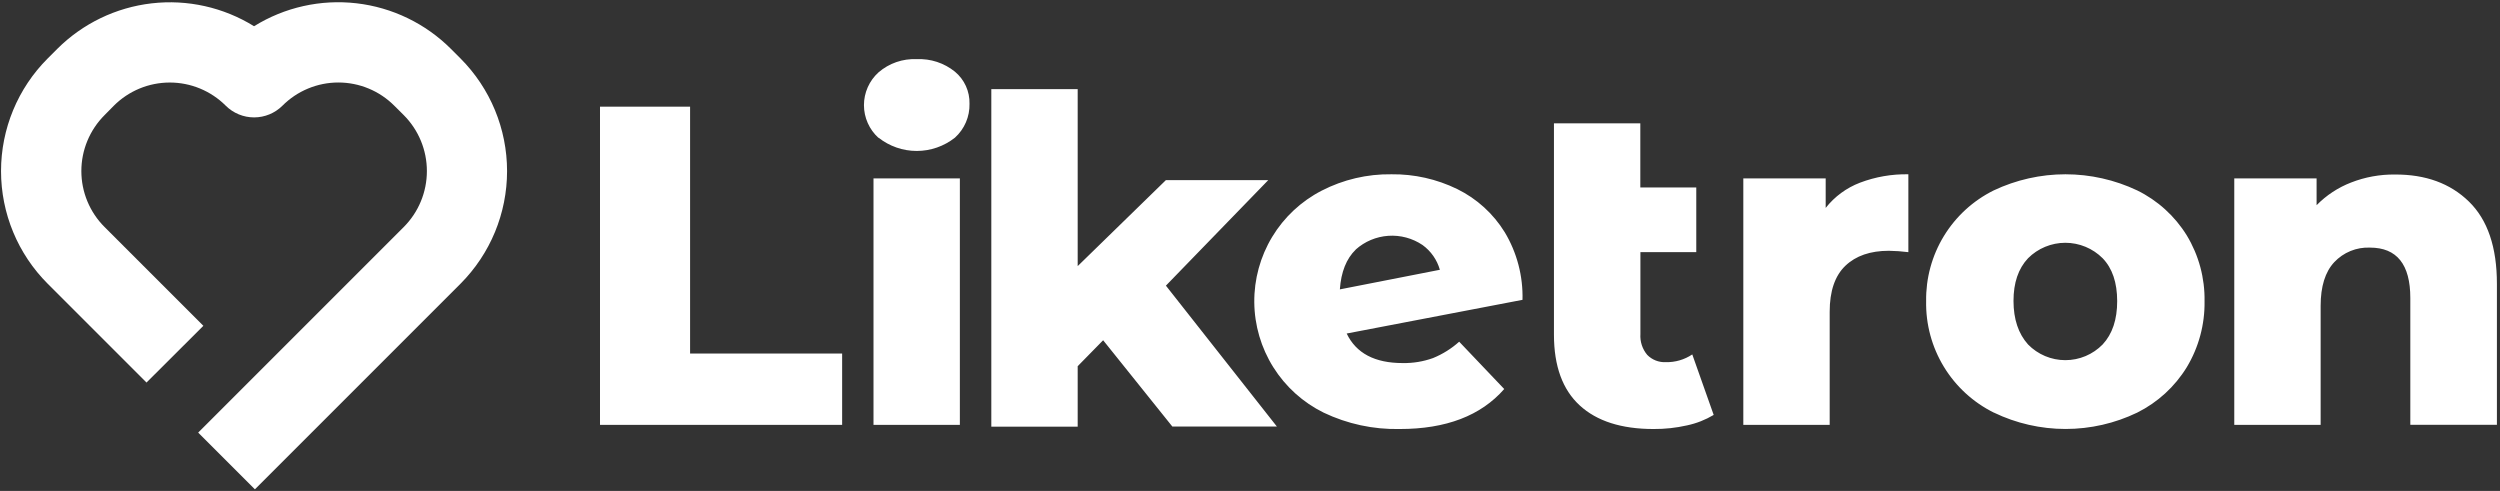 <?xml version="1.0" encoding="UTF-8"?>
<svg xmlns="http://www.w3.org/2000/svg" width="550" height="108" id="svg-logo-footer" viewBox="0 0 550 108" fill="none">
  <rect x="0" y="0" width="550" height="108" fill="#333333" stroke="none"/>
  <path d="M56.08 107.65L43.6 95.17L88.83 49.94C92.087 46.673 93.915 42.248 93.915 37.635C93.915 33.022 92.087 28.597 88.83 25.33L86.74 23.25C85.126 21.633 83.209 20.35 81.098 19.475C78.987 18.6 76.725 18.149 74.44 18.149C72.155 18.149 69.893 18.6 67.782 19.475C65.671 20.35 63.754 21.633 62.14 23.25C60.483 24.901 58.239 25.828 55.9 25.828C53.561 25.828 51.317 24.901 49.66 23.25C46.395 19.988 41.97 18.157 37.355 18.157C32.74 18.157 28.314 19.988 25.05 23.25L23 25.33C21.383 26.945 20.1 28.863 19.224 30.975C18.349 33.086 17.898 35.349 17.898 37.635C17.898 39.921 18.349 42.184 19.224 44.295C20.1 46.407 21.383 48.325 23 49.94L44.74 71.68L32.23 84.16L10.49 62.42C3.919 55.847 0.228 46.934 0.228 37.64C0.228 28.346 3.919 19.433 10.49 12.86L12.58 10.77C18.18 5.179 25.504 1.643 33.365 0.736C41.226 -0.172 49.163 1.602 55.89 5.77C62.618 1.594 70.56 -0.185 78.426 0.723C86.292 1.63 93.62 5.171 99.22 10.77L101.31 12.86C107.871 19.438 111.555 28.349 111.555 37.64C111.555 46.931 107.871 55.842 101.31 62.42L56.08 107.65Z" fill="white"></path>
  <path fill-rule="evenodd" clip-rule="evenodd" d="M190.906 27.07C191.457 28.311 192.262 29.423 193.27 30.334V30.284C195.664 32.178 198.627 33.209 201.68 33.209C204.733 33.209 207.696 32.178 210.09 30.284C211.128 29.343 211.952 28.19 212.504 26.903C213.056 25.615 213.324 24.224 213.29 22.823C213.324 21.483 213.053 20.152 212.499 18.931C211.945 17.71 211.121 16.631 210.09 15.774C207.72 13.854 204.727 12.871 201.68 13.014C198.607 12.87 195.597 13.912 193.27 15.924C192.262 16.834 191.457 17.945 190.906 19.187C190.354 20.428 190.069 21.77 190.069 23.128C190.069 24.486 190.354 25.829 190.906 27.07ZM211.17 39.243H192.17V93.474H211.17V39.243ZM151.82 23.474H132V93.474H185.27V77.773H151.82V23.474ZM242.69 74.853L237.09 80.564V93.874H218.09V19.604H237.09V58.544L256.5 39.623H279.02L256.5 62.843L280.92 93.844H257.92L242.69 74.853ZM321.02 75.174C319.324 76.694 317.379 77.912 315.27 78.773C313.126 79.545 310.858 79.918 308.58 79.874C302.447 79.874 298.343 77.707 296.27 73.374L334.95 65.963C335.088 60.74 333.735 55.586 331.05 51.103C328.531 47.009 324.905 43.712 320.59 41.593C316.09 39.396 311.138 38.283 306.13 38.343C300.792 38.264 295.517 39.5 290.77 41.944C286.266 44.261 282.495 47.785 279.877 52.121C277.259 56.456 275.897 61.434 275.943 66.499C275.988 71.564 277.44 76.516 280.136 80.804C282.831 85.092 286.665 88.547 291.21 90.784C296.426 93.273 302.152 94.506 307.93 94.383C318.123 94.39 325.79 91.457 330.93 85.584L321.02 75.174ZM294.77 63.663C295.03 59.853 296.2 56.904 298.27 54.904H298.25C300.241 53.124 302.769 52.059 305.433 51.878C308.098 51.697 310.746 52.41 312.96 53.904C314.806 55.241 316.148 57.161 316.77 59.353L294.77 63.663ZM377.01 91.284C375.196 92.367 373.216 93.144 371.15 93.584C368.736 94.133 366.266 94.401 363.79 94.383C356.717 94.383 351.297 92.65 347.53 89.183C343.763 85.717 341.877 80.547 341.87 73.674V27.134H360.87V41.243H373.18V55.474H360.89V73.474C360.777 75.143 361.315 76.791 362.39 78.073C362.922 78.617 363.564 79.041 364.272 79.317C364.981 79.593 365.741 79.714 366.5 79.674C368.562 79.719 370.588 79.125 372.3 77.974L377.01 91.284ZM419.84 38.343C416.205 38.275 412.59 38.903 409.19 40.194C406.221 41.328 403.615 43.246 401.65 45.743V39.243H383.53V93.474H402.53V68.584C402.53 64.053 403.68 60.673 405.98 58.474C408.28 56.273 411.467 55.173 415.54 55.173C416.978 55.194 418.413 55.294 419.84 55.474V38.343ZM438.66 90.784C434.106 88.53 430.286 85.029 427.647 80.687C425.007 76.346 423.655 71.344 423.75 66.263C423.671 61.212 425.025 56.242 427.655 51.929C430.285 47.616 434.083 44.136 438.61 41.894C443.546 39.556 448.939 38.343 454.4 38.343C459.861 38.343 465.254 39.556 470.19 41.894C474.688 44.103 478.469 47.538 481.1 51.803C483.734 56.161 485.085 61.173 485 66.263C485.08 71.369 483.729 76.396 481.1 80.773C478.473 85.064 474.692 88.529 470.19 90.773C465.272 93.143 459.884 94.373 454.425 94.373C448.966 94.373 443.578 93.143 438.66 90.773V90.784ZM462.58 75.784C464.72 73.484 465.787 70.297 465.78 66.224C465.773 62.15 464.707 59.014 462.58 56.813C461.503 55.736 460.224 54.88 458.816 54.297C457.408 53.714 455.899 53.413 454.375 53.413C452.851 53.413 451.342 53.714 449.934 54.297C448.526 54.88 447.247 55.736 446.17 56.813C444.03 59.087 442.963 62.224 442.97 66.224C442.977 70.224 444.043 73.41 446.17 75.784C447.239 76.876 448.516 77.744 449.924 78.337C451.333 78.929 452.847 79.234 454.375 79.234C455.904 79.234 457.417 78.929 458.826 78.337C460.235 77.744 461.511 76.876 462.58 75.784ZM549.32 62.464C549.327 54.383 547.273 48.343 543.16 44.343C539.06 40.343 533.63 38.36 526.87 38.394C523.584 38.358 520.322 38.952 517.26 40.144C514.395 41.248 511.8 42.952 509.65 45.144V39.243H491.54V93.474H510.54V67.284C510.54 63.017 511.54 59.813 513.54 57.673C514.542 56.607 515.761 55.77 517.116 55.218C518.471 54.665 519.928 54.412 521.39 54.474C527.31 54.474 530.27 58.17 530.27 65.564V93.463H549.32V62.464Z" fill="white"></path>
</svg>
